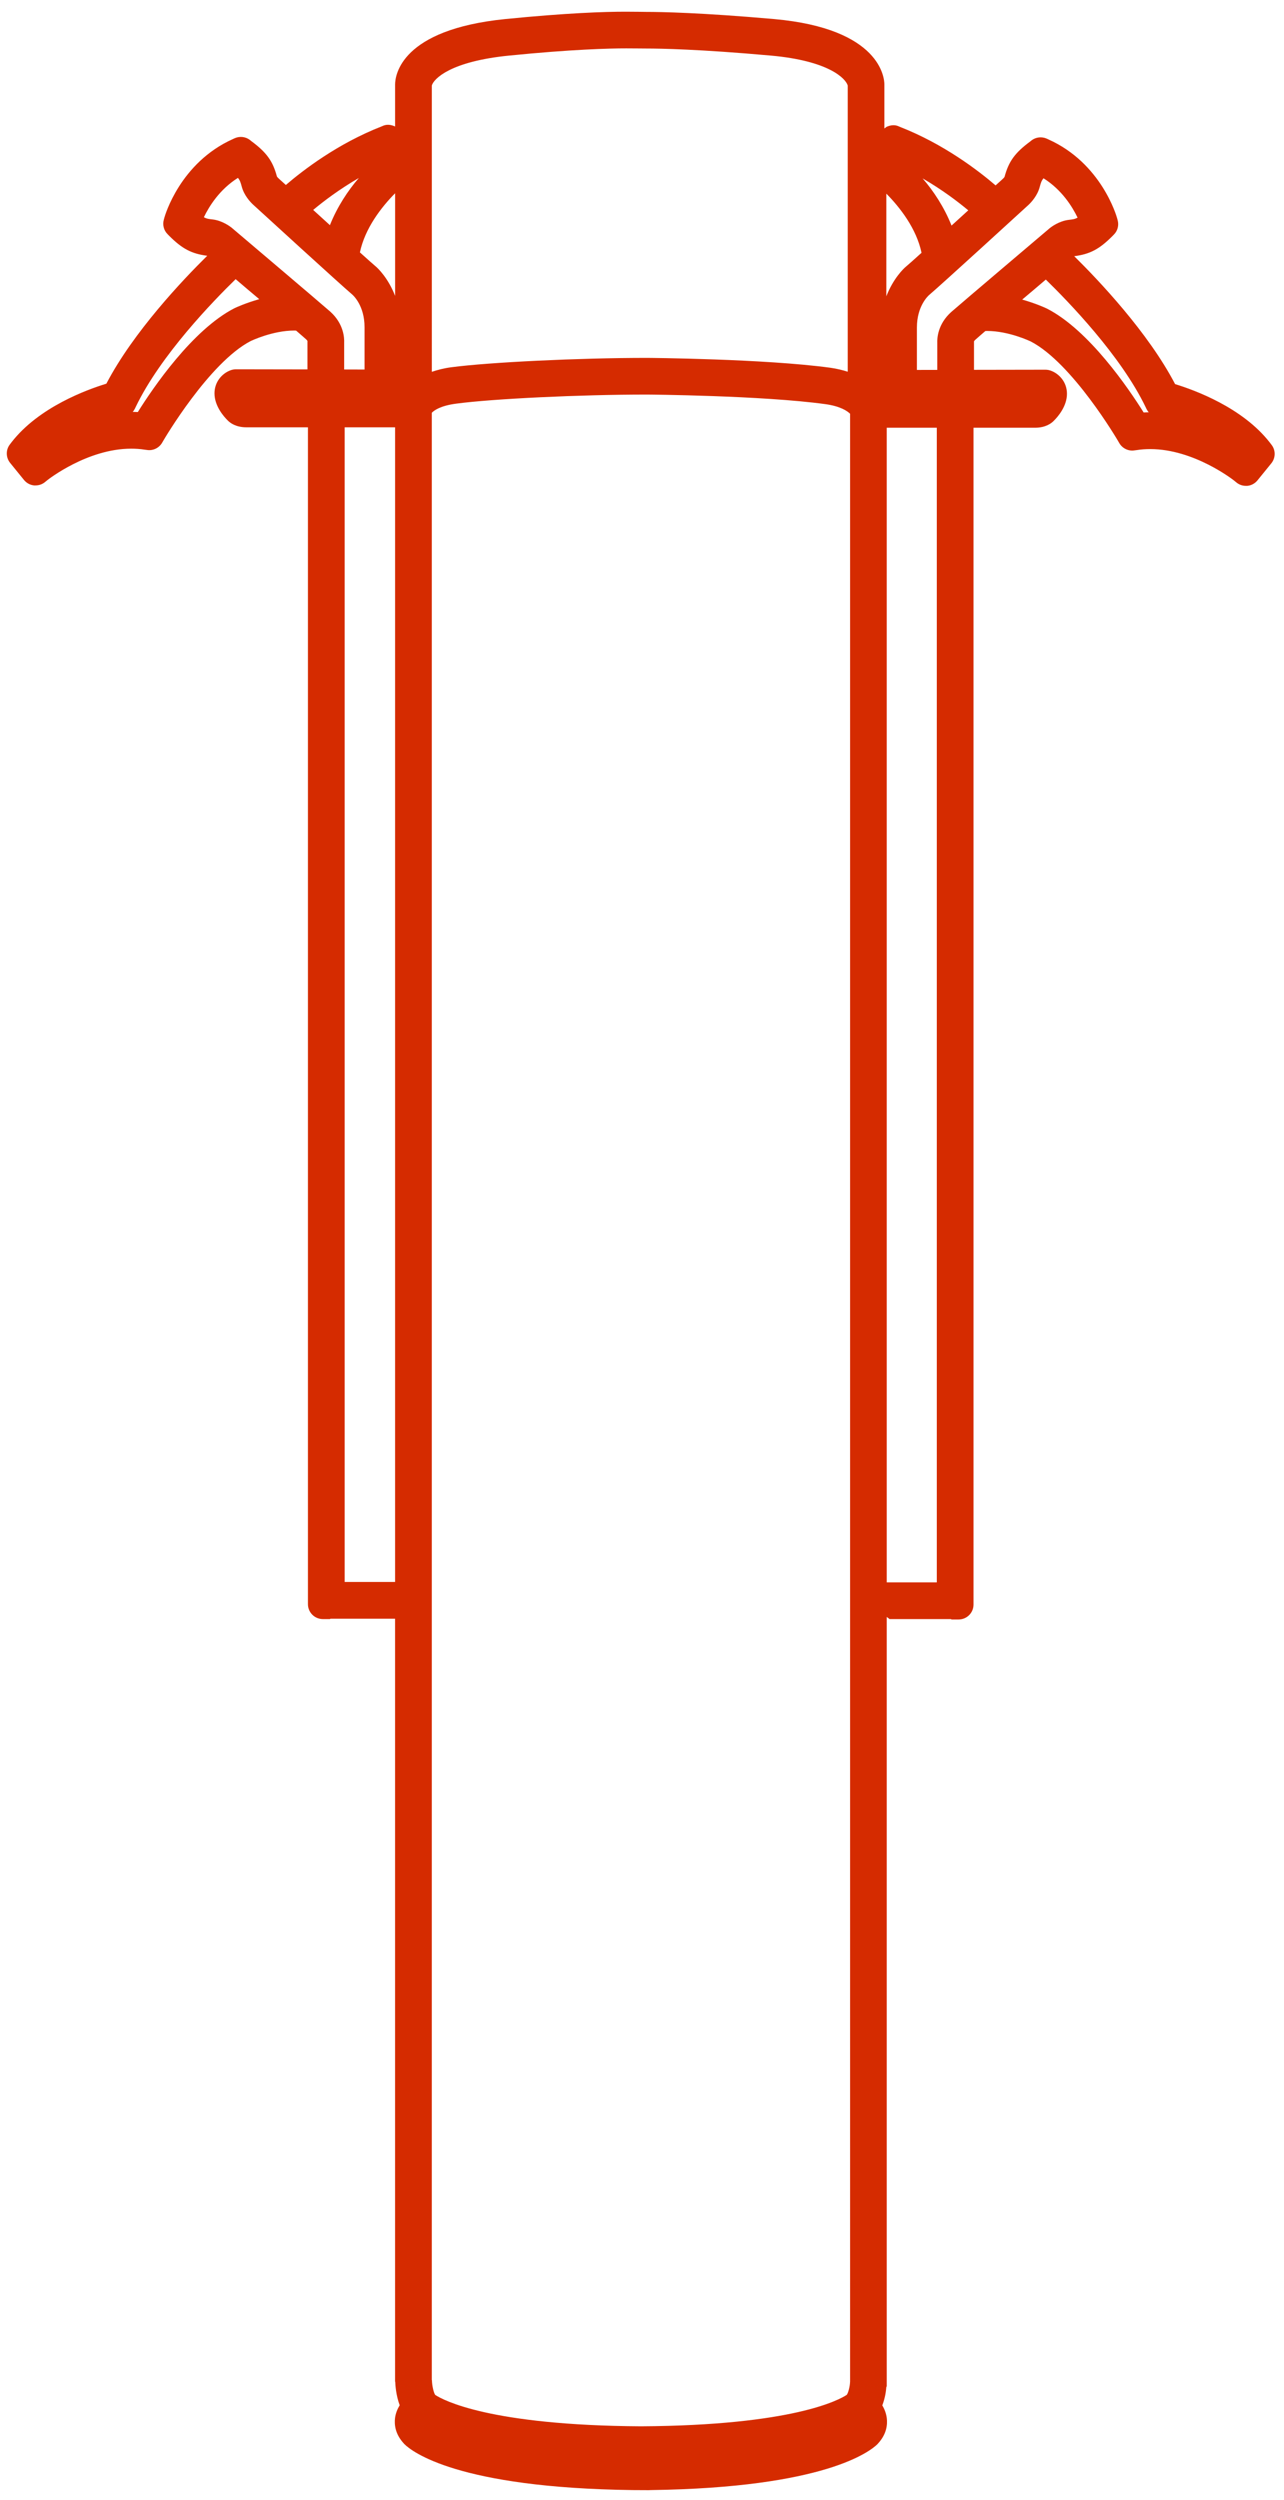 <?xml version="1.0" encoding="UTF-8"?><svg id="b" xmlns="http://www.w3.org/2000/svg" width="60.402" height="117.573" viewBox="0 0 60.402 117.573"><defs><style>.c{fill:#d52b00;stroke-width:0px;}</style></defs><path class="c" d="m59.817,20.92l-.079-.104c-1.283-1.65-3.543-2.473-4.459-2.752-1.269-2.432-3.596-4.883-4.746-6.016.733-.093,1.18-.326,1.797-.945l.068-.07c.178-.176.246-.438.178-.68l-.025-.092c-.027-.101-.74-2.589-3.228-3.703l-.084-.039c-.234-.102-.504-.074-.709.08l-.07.057c-.713.527-1.01.935-1.205,1.664-.012.016-.029.037-.041.053l-.1.094c-.103.092-.179.162-.279.252-.815-.699-2.442-1.949-4.504-2.754l-.086-.037c-.182-.071-.371-.039-.543.039-.029.029-.068.048-.099.075v-2.072c0-.27-.145-2.623-5.191-3.074-3.428-.303-5.336-.336-5.994-.336-.014,0-.622-.01-.987-.01-.99,0-2.776.059-5.661.346-4.916.494-5.18,2.643-5.184,3.074v1.979c-.174-.08-.365-.113-.549-.041l-.086.037c-2.062.805-3.689,2.055-4.504,2.754-.1-.09-.176-.16-.279-.252l-.1-.094c-.012-.016-.029-.037-.041-.053-.195-.729-.492-1.137-1.205-1.664l-.07-.057c-.205-.154-.475-.182-.709-.08l-.084.039c-2.488,1.114-3.201,3.602-3.228,3.703l-.025.092c-.068.242,0,.504.178.68l.068.07c.617.619,1.064.852,1.797.945-1.15,1.133-3.477,3.584-4.746,6.016-.916.279-3.176,1.102-4.459,2.752l-.079.104c-.199.254-.193.617.012.869l.652.803c.119.145.289.238.475.256h.07c.162,0,.318-.055.443-.158l.121-.098c.018-.014,1.871-1.473,3.932-1.473.217,0,.428.014.633.047l.109.014c.285.047.572-.094.715-.34l.057-.098c.021-.037,2.15-3.672,4.113-4.686.012-.004,1.021-.492,2.053-.492.027,0,.051.004.08.004.227.197.385.332.459.4.068.055.074.098.076.092,0,.01-.002.023-.002.037v1.295l-3.354-.006c-.084,0-.168.014-.246.041l-.027.01c-.373.139-.746.525-.746,1.082,0,.592.432,1.084.619,1.27.119.125.396.326.881.326h2.896v55.344c0,.387.314.701.703.701h.322c.016,0,.027-.016.045-.018h3.029v35.871c0,.008.008.01.008.018.006.152.033.625.209,1.1-.105.172-.188.371-.219.6-.037.307.002.758.422,1.207.004.006.01.016.018.02.346.344,2.49,2.059,10.753,2.162l.744.004h.002c.025,0,.053-.004.082-.004,8.217-.111,10.338-1.828,10.68-2.166.004-.01.012-.016.016-.02.414-.446.453-.897.416-1.2-.027-.209-.098-.408-.211-.596.135-.359.174-.662.189-.861.004-.016.02-.025.02-.045v-36.173c.041.036.094.062.131.102h2.881c.018.002.029.018.045.018h.322c.389,0,.703-.314.703-.701V20.115h2.896c.485,0,.762-.201.881-.326.187-.186.619-.678.619-1.27,0-.557-.373-.943-.746-1.082l-.027-.01c-.078-.027-.162-.041-.246-.041l-3.354.006v-1.295c0-.014-.002-.027-.002-.037.002.006.008-.037.076-.092.074-.068.232-.203.459-.4.029,0,.053-.004.08-.004,1.032,0,2.041.488,2.053.492,1.963,1.014,4.092,4.649,4.113,4.686l.057.098c.143.246.43.387.715.34l.109-.014c.205-.033.416-.047.633-.047,2.061,0,3.914,1.459,3.932,1.473l.121.098c.125.103.281.158.443.158h.07c.186-.018.356-.111.475-.256l.652-.803c.205-.252.211-.615.012-.869ZM16.881,8.37c-.513.592-1.017,1.354-1.361,2.219-.254-.23-.494-.449-.787-.717.488-.406,1.213-.961,2.148-1.502Zm-5.857,6.127c-1.975,1.014-3.834,3.752-4.541,4.881-.08-.004-.16-.008-.24-.008.043-.047.074-.098.104-.154l.033-.07c1.17-2.441,3.66-4.998,4.705-6.018.406.348.773.658,1.111.941-.631.178-1.09.387-1.172.428Zm4.512.158c-.523-.459-4.203-3.576-4.619-3.93-.004-.002-.014-.012-.018-.016-.07-.055-.439-.336-.898-.389-.174-.02-.281-.031-.41-.105.244-.508.736-1.305,1.602-1.85.102.123.129.23.178.406.107.41.391.715.52.838.42.385,4.123,3.771,4.672,4.236.004.004.006.01.012.01.045.041.574.52.574,1.529v1.994l-.959-.002v-1.262c.01-.216-.016-.886-.654-1.459Zm3.05,59.739h-2.373V20.095h2.373v54.299Zm.001-60.478c-.319-.829-.809-1.305-.926-1.399-.104-.086-.379-.332-.73-.648.238-1.139,1.018-2.137,1.656-2.781v4.828Zm26.962-4.025c-.293.268-.533.487-.787.717-.344-.865-.848-1.627-1.361-2.219.935.541,1.66,1.096,2.148,1.502Zm-3.854-.784c.638.644,1.418,1.642,1.656,2.781-.351.316-.626.562-.73.648-.117.094-.607.57-.926,1.399v-4.828Zm-21.381-5.086c.088-.316.879-1.133,3.627-1.406,2.951-.295,4.724-.34,5.516-.34.365,0,.769.007.961.007.637,0,2.48.031,5.844.332,2.729.244,3.525,1.08,3.617,1.41v13.457c-.242-.076-.504-.141-.812-.186-3.111-.424-8.582-.465-8.633-.465-3.202,0-7.417.205-9.206.441-.355.047-.648.125-.914.215V4.021Zm19.676,107.992c0,.002-.002.002-.002.004-.006.215-.09.531-.156.605-.35.232-2.52,1.436-9.676,1.479-7.136-.043-9.319-1.238-9.681-1.475-.07-.088-.152-.441-.156-.688,0-.006-.006-.008-.006-.012V19.411c.104-.107.398-.33,1.143-.428,1.729-.232,5.84-.428,8.972-.428.051,0,5.422.041,8.402.451.707.098,1.031.324,1.16.451v92.556Zm4.079-37.6h-2.355V20.115h2.355v54.299Zm.677-59.739c-.638.573-.664,1.243-.654,1.459v1.262l-.959.002v-1.994c0-1.009.529-1.488.574-1.529.006,0,.008-.006.012-.01.549-.465,4.252-3.851,4.672-4.236.129-.123.413-.428.52-.838.049-.176.076-.283.178-.406.866.545,1.358,1.342,1.602,1.85-.129.074-.236.085-.41.105-.459.053-.828.334-.898.389-.004.004-.014.014-.018.016-.416.354-4.096,3.471-4.619,3.93Zm9.053,4.723c-.707-1.129-2.566-3.867-4.541-4.881-.082-.041-.541-.25-1.172-.428.338-.283.705-.593,1.111-.941,1.045,1.02,3.535,3.577,4.705,6.018l.033.07c.03.056.061.107.104.154-.08,0-.16.004-.24.008Z"/></svg>